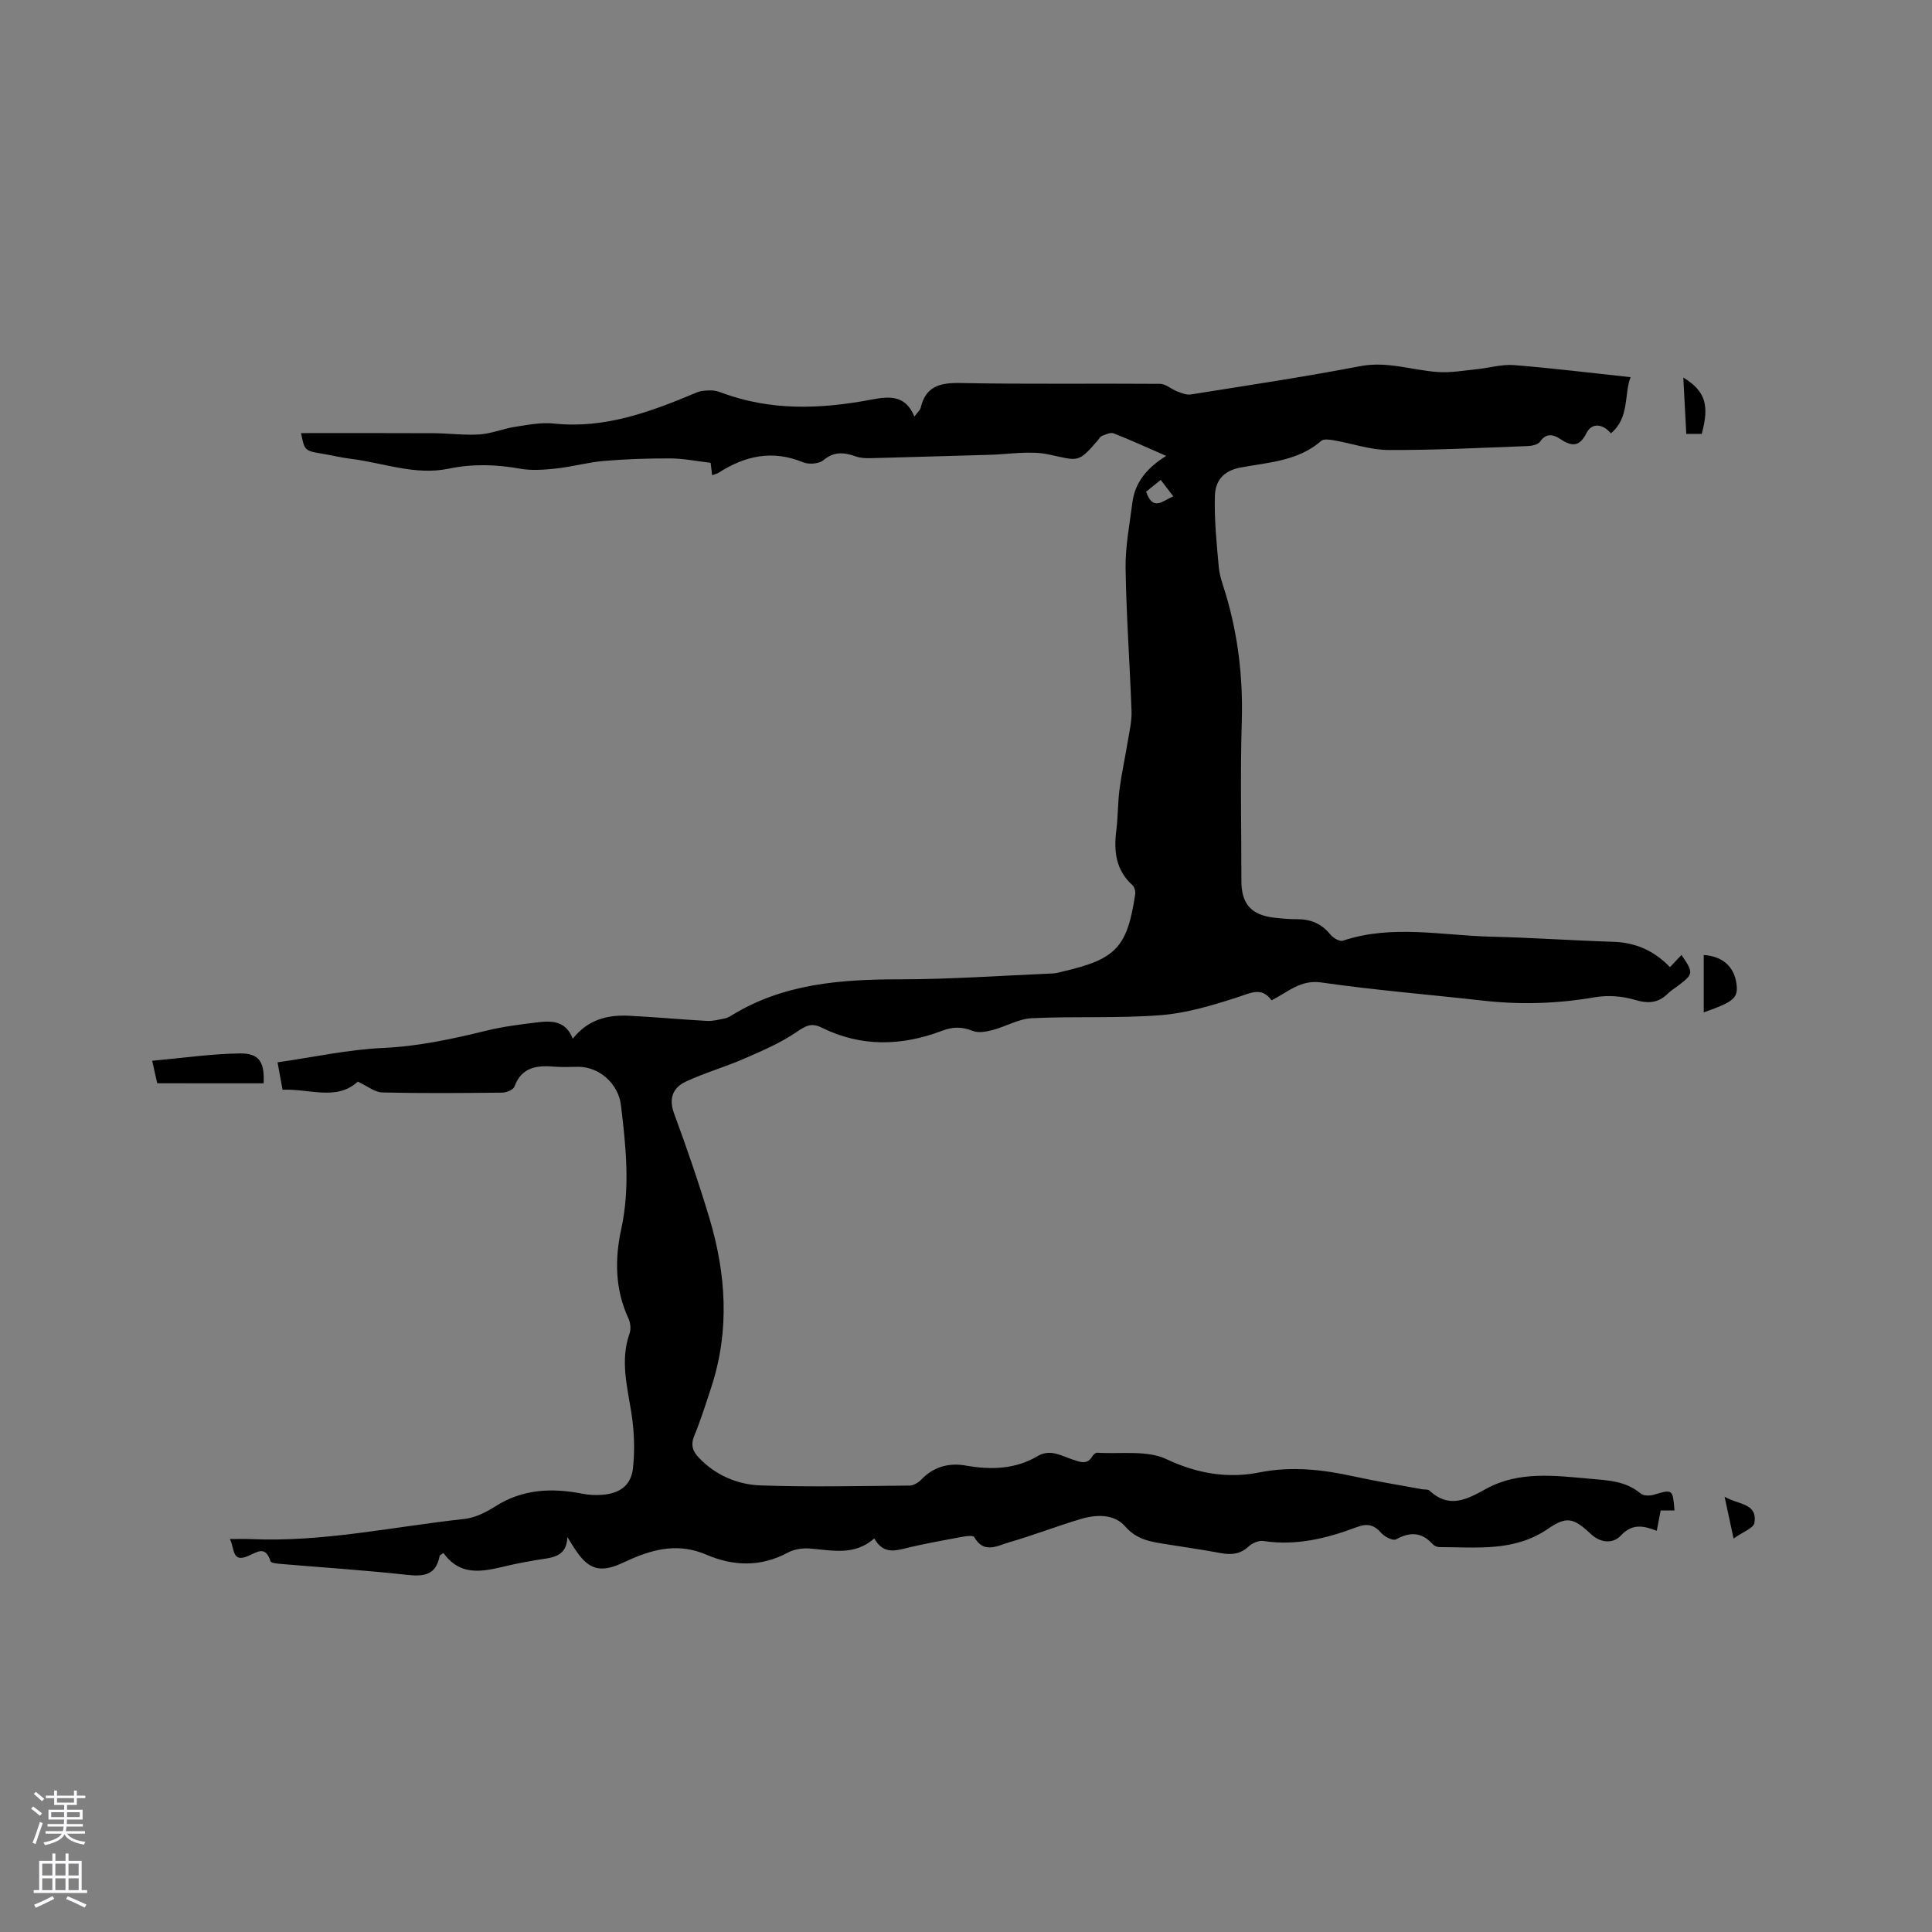 <svg enable-background="new 0 0 400 400" viewBox="0 0 400 400" xmlns="http://www.w3.org/2000/svg"><rect x="0" y="0" width="400" height="400" fill="#808080" stroke="none"/><g fill="#010000"><path d="m117.47 318.22c-.14 4.4-3.52 4.26-6.41 4.77-1.67.3-3.34.58-4.99.95-5.15 1.15-10.38 3-14.26-2.41-.5.38-.77.47-.79.61-.73 3.94-3.21 4.31-6.72 3.92-8.63-.96-17.31-1.51-25.97-2.25-.81-.07-2.19-.17-2.32-.57-1.11-3.41-2.81-1.81-4.86-1-3.13 1.23-2.55-1.58-3.55-3.6 1.84 0 3.08-.05 4.31.01 14.94.68 29.52-2.57 44.25-4.17 2.22-.24 4.49-1.4 6.42-2.62 5.67-3.59 11.69-3.84 18.01-2.6 1.34.26 2.75.33 4.11.22 3.61-.28 5.96-1.92 6.35-5.52.42-3.81.25-7.8-.35-11.59-.87-5.45-2.3-10.77-.36-16.28.32-.9.2-2.2-.21-3.08-2.8-6.03-2.88-12.26-1.5-18.59 1.86-8.55.96-17.08-.07-25.61-.53-4.39-4.44-7.93-8.81-7.94-1.59 0-3.19.11-4.77-.02-3.68-.31-6.94-.06-8.48 4.14-.24.65-1.66 1.22-2.54 1.23-8.27.09-16.55.16-24.81-.04-1.57-.04-3.1-1.33-5.08-2.24-4.37 4.04-10 1.43-15.57 1.68-.32-1.76-.62-3.39-1.04-5.68 7.43-1.06 14.6-2.64 21.82-2.97 7.4-.34 14.44-1.87 21.54-3.61 3.38-.83 6.86-1.25 10.32-1.68 2.99-.37 5.99-.42 7.44 3.37 3.18-3.99 7.22-4.96 11.6-4.75 5.39.26 10.77.77 16.16 1.07 1.21.07 2.45-.27 3.66-.5.51-.1 1.01-.35 1.45-.63 10.73-6.61 22.63-7.47 34.84-7.48 10.58-.01 21.15-.77 31.73-1.22.73-.03 1.46-.27 2.18-.44 10.86-2.52 13.19-5 14.83-15.94.09-.61-.14-1.52-.57-1.9-3.47-3.13-3.89-7.05-3.34-11.36.36-2.83.3-5.71.67-8.54.44-3.32 1.17-6.59 1.71-9.9.34-2.07.84-4.17.77-6.24-.35-9.85-1.08-19.69-1.23-29.55-.07-4.51.83-9.05 1.4-13.56.53-4.25 3.05-7.27 7.01-9.72-3.97-1.73-7.39-3.31-10.89-4.67-.65-.26-1.66.25-2.45.55-.35.13-.57.61-.85.93-4.07 4.7-3.96 4.23-10.08 2.9-3.89-.84-8.15-.05-12.24.06-8.22.22-16.44.5-24.67.7-1.05.03-2.17-.03-3.14-.38-2.39-.85-4.45-1.03-6.66.8-.93.77-3.03.92-4.21.43-6.31-2.61-11.99-1.36-17.47 2.16-.33.21-.74.29-1.35.52-.15-1.22-.27-2.22-.31-2.57-2.95-.34-5.64-.9-8.34-.91-4.62-.02-9.24.14-13.84.53-3.26.28-6.46 1.2-9.72 1.55-2.49.27-5.09.48-7.52.05-4.97-.89-9.86-1.04-14.79-.01-7.01 1.46-13.6-1.23-20.38-2.05-1.89-.23-3.75-.7-5.63-1.01-3.85-.64-3.85-.63-4.58-4.3 9.1 0 18.28-.03 27.45.02 3.18.02 6.37.46 9.52.25 2.45-.16 4.83-1.18 7.28-1.56 2.67-.41 5.44-.97 8.08-.69 10.64 1.13 20.15-2.47 29.63-6.45.9-.38 1.99-.4 3-.41.72 0 1.47.24 2.16.49 10.06 3.75 20.31 3.4 30.65 1.47 3.59-.67 7.26-1.32 9.21 3.45.64-.86 1.18-1.29 1.31-1.82 1.05-4.46 3.98-5.2 8.19-5.12 13.78.27 27.57.06 41.36.17 1.19.01 2.35 1.11 3.58 1.58.89.34 1.9.76 2.78.62 11.72-1.87 23.46-3.63 35.1-5.86 5.58-1.07 10.69.83 16.02 1.21 2.65.19 5.37-.3 8.05-.57 2.59-.26 5.2-1.06 7.74-.86 7.99.63 15.95 1.62 24.15 2.5-1.37 3.51-.16 8.38-4.08 11.64-1.68-2.05-3.97-2.22-5.02-.11-1.5 2.98-3.09 2.84-5.49 1.25-1.32-.88-2.86-1.31-4.14.56-.41.61-1.64.88-2.51.92-9.64.36-19.27.86-28.91.82-3.74-.02-7.48-1.35-11.23-2-.88-.15-2.14-.35-2.67.11-4.79 4.2-10.93 4.44-16.66 5.51-3.76.7-5.27 2.9-5.35 5.9-.14 4.91.36 9.85.81 14.76.17 1.87.88 3.7 1.43 5.53 2.57 8.59 3.59 17.33 3.33 26.33-.33 11.02-.08 22.06-.08 33.09 0 4.75 2.02 7.04 6.8 7.6 1.58.18 3.17.32 4.76.31 2.82-.01 5.08.95 6.88 3.2.56.69 1.9 1.47 2.57 1.25 10.23-3.41 20.6-1.06 30.9-.82 8.37.19 16.72.79 25.09 1.05 4.59.15 8.42 1.81 11.73 5.25.85-.9 1.61-1.71 2.38-2.53 2.55 3.72 2.52 3.95-.78 6.43-.68.51-1.42.96-2.02 1.55-2.02 2.01-4.11 2.14-6.87 1.31-2.61-.78-5.65-.99-8.33-.52-7.69 1.33-15.35 1.56-23.09.69-11.15-1.26-22.35-2.16-33.46-3.76-4.35-.63-6.89 1.99-10.32 3.69-2.05-2.85-4.33-1.5-7.04-.63-5.19 1.67-10.55 3.3-15.94 3.71-8.85.69-17.79.2-26.67.63-2.72.13-5.34 1.72-8.07 2.44-1.32.35-2.94.66-4.11.2-2.22-.89-4.12-.9-6.36-.05-8.38 3.19-16.78 3.41-24.96-.65-2.17-1.08-3.34-.33-5.2.93-3.35 2.28-7.18 3.91-10.92 5.54-3.95 1.72-8.13 2.9-12.02 4.73-2.61 1.23-3.57 3.42-2.42 6.55 2.62 7.13 5.11 14.32 7.29 21.59 3.49 11.59 4.27 23.29.46 35.01-1.12 3.42-2.2 6.87-3.57 10.19-.79 1.92-.28 3.22.99 4.55 3.49 3.64 8 5.53 12.78 5.7 10.26.36 20.55.12 30.82.03.82-.01 1.82-.61 2.42-1.24 2.59-2.7 5.75-3.52 9.29-2.89 5.15.9 10.16.77 14.78-1.96 2.66-1.57 4.92-.05 7.26.7 1.57.5 3 1.2 4.12-.71.19-.33.66-.72.98-.7 4.84.31 10.28-.59 14.37 1.35 6.34 3.01 12.76 4 19.08 2.75 6.85-1.36 13.2-.62 19.75.82 4.65 1.02 9.36 1.77 14.05 2.64.52.1 1.21-.02 1.53.28 4.08 3.77 7.64 1.9 11.75-.37 6.71-3.71 14.22-2.73 21.49-2.08 3.62.32 7.41.44 10.48 3.05.57.49 1.87.51 2.69.27 3.96-1.16 3.95-1.22 4.33 3.25-.91 0-1.81 0-2.87 0-.27 1.44-.53 2.77-.8 4.2-2.63-.98-4.99-1.64-7.42.97-1.67 1.79-4.22 1.58-6.24-.31-3.6-3.37-5-3.72-8.91-1.04-6.96 4.77-14.76 3.77-22.45 3.76-.48 0-1.08-.28-1.4-.63-2.27-2.5-4.68-2.56-7.57-.97-.61.34-2.33-.51-3.01-1.28-1.53-1.72-2.85-2.11-5.16-1.24-6.18 2.33-12.54 3.89-19.28 2.86-.95-.15-2.3.42-3.04 1.11-1.76 1.65-3.64 1.8-5.86 1.38-3.64-.69-7.32-1.19-10.98-1.79-3.19-.52-6.23-.84-8.71-3.69-2.32-2.66-5.99-2.53-9.25-1.56-4.96 1.48-9.81 3.37-14.78 4.81-2.42.7-5.26 2.48-7.26-1.08-.2-.36-1.58-.22-2.36-.07-4.06.76-8.14 1.47-12.14 2.47-2.47.62-4.57.79-6.19-2.13-4.1 3.68-8.76 2.46-13.39 2.1-1.5-.12-3.24.17-4.55.87-5.6 3.01-11.3 2.79-16.85.4-5.5-2.36-10.53-1.3-15.61.94-.78.34-1.54.7-2.32 1.04-3.97 1.69-6.3 1.06-8.77-2.43-.76-1.02-1.38-2.12-2.05-3.2zm119.82-216.42c1.44 4.14 3.4 1.9 5.62.95-.97-1.27-1.75-2.28-2.6-3.39-1.16.95-2.05 1.66-3.02 2.44z"/><path d="m32.55 224.28c-.3-1.37-.57-2.57-1.04-4.66 6.32-.57 12.23-1.44 18.15-1.52 4.03-.05 5.14 1.8 4.92 6.19-7.23-.01-14.47-.01-22.03-.01z"/><path d="m352.74 209.6c0-4.13 0-8 0-11.88 3.93.26 6.34 2.44 6.79 6.05.35 2.85-.55 3.64-6.79 5.83z"/><path d="m348.51 78.16c4.58 2.82 5.43 5.7 3.82 11.67-.87 0-1.78 0-3.2 0-.2-3.76-.4-7.49-.62-11.67z"/><path d="m357.06 309.89c2.9 1.69 6.81 1.28 6.18 5.39-.17 1.11-2.44 1.9-4.32 3.26-.71-3.34-1.19-5.55-1.86-8.65z"/></g><path d="m6.44 374.46.42-.45c.65.47 1.27.95 1.85 1.44l-.45.49c-.65-.56-1.25-1.06-1.82-1.48m.93 7.33-.63-.26c.55-1.36 1.05-2.8 1.52-4.33.19.1.38.19.59.27-.46 1.29-.95 2.73-1.48 4.32m-.38-10.38.44-.42c.43.34 1.01.82 1.74 1.44l-.49.49c-.53-.51-1.09-1.01-1.69-1.51m2.5.35h1.72v-1.04h.59v1.04h3.52v-1.04h.59v1.04h1.75v.53h-1.75v1.42h-2.03v.97h3.22v2.03h-3.24c0 .35-.01.66-.03.93h3.32v.53h-3.37c-.03.27-.08.58-.15.94h3.96v.53h-3.71c.67.92 1.93 1.48 3.79 1.68-.13.24-.23.44-.29.59-2.13-.38-3.48-1.08-4.04-2.12-.43.97-1.77 1.72-4.03 2.23-.09-.19-.2-.37-.33-.55 2.1-.42 3.37-1.03 3.81-1.83h-3.36v-.53h3.58c.08-.29.13-.61.16-.94h-3.33v-.53h3.39c.02-.27.04-.58.04-.93h-3.23v-2.03h3.25v-.97h-2.07v-1.42h-1.73zm1.12 3.44v1h2.65c.01-.3.02-.44.01-.4v-.25-.35zm1.19-2h3.52v-.91h-3.52zm4.71 2h-2.63v.59c0 .15-.01.28-.01.4h2.64z" fill="#fbfafc"/><path d="m13.56 383.74h.63v1.52h2.72v6.07h1.13v.6h-11.06v-.6h1.13v-6.07h2.73v-1.52h.63v1.52h2.1v-1.52zm-2.69 8.83.38.56c-1.24.63-2.53 1.25-3.85 1.85-.1-.21-.21-.42-.34-.63 1.36-.55 2.63-1.15 3.81-1.78m-2.13-4.27h2.1v-2.45h-2.1zm0 3.04h2.1v-2.46h-2.1zm2.72-3.04h2.1v-2.45h-2.1zm0 3.04h2.1v-2.46h-2.1zm6.07 3.6c-1.41-.71-2.7-1.3-3.86-1.78l.35-.56c1.45.62 2.75 1.19 3.88 1.72zm-1.25-9.09h-2.1v2.45h2.1zm-2.09 5.49h2.1v-2.46h-2.1z" fill="#fbfafc"/></svg>
